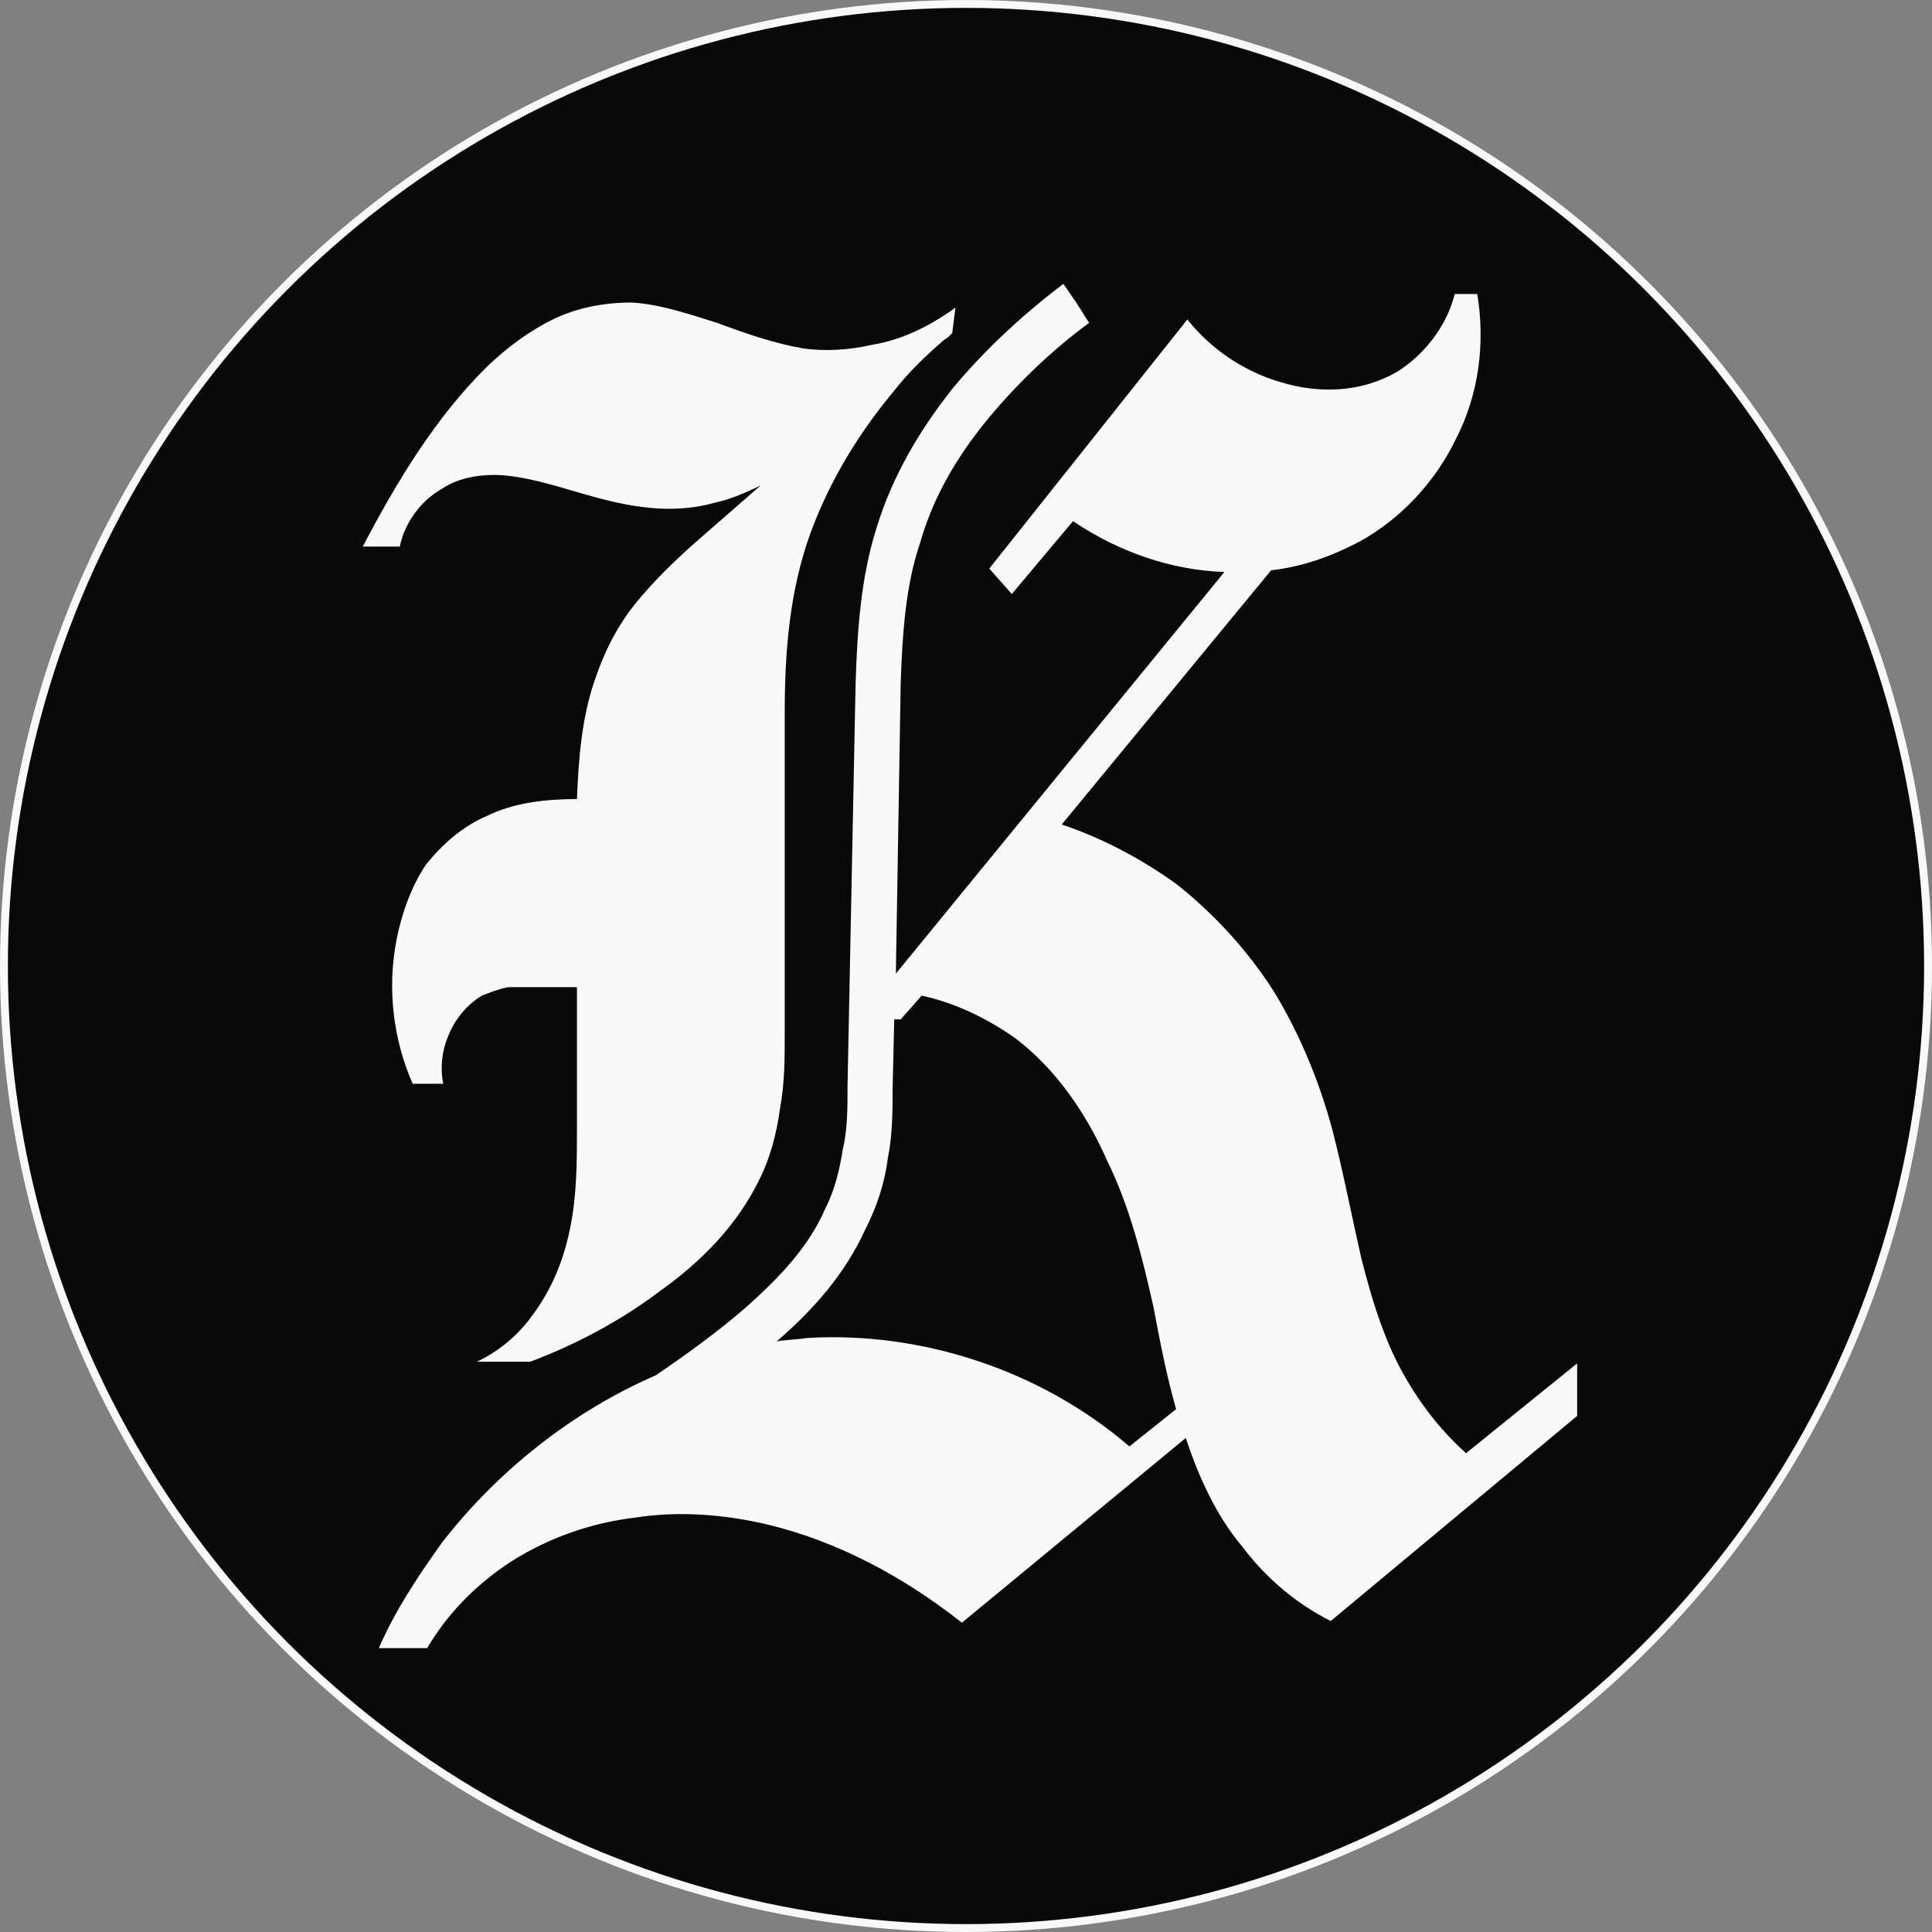 <svg xmlns="http://www.w3.org/2000/svg" width="245" height="245" fill="none"><rect width="100%" height="100%" fill="#808080" stroke="none"/><circle cx="122.5" cy="122.5" r="122" fill="#090909" stroke="#F9F9F9"/><path fill="#F9F9F9" d="M50.29 119.169c-1.226 6.232-.41 12.679 2.042 18.267h3.88c-.408-1.934-.204-4.083.613-6.017.817-2.149 2.45-4.084 4.289-5.158 1.021-.43 2.247-.86 3.268-1.075h8.782v17.838c0 4.083 0 8.381-.816 12.465-.818 4.297-2.451 8.165-4.902 11.389-1.838 2.579-4.29 4.514-6.945 5.803h6.74c5.72-2.149 11.438-5.159 16.544-9.027 5.106-3.652 9.6-8.165 12.459-13.968 1.43-2.794 2.247-6.018 2.655-9.026.613-3.224.613-6.448.613-9.671V90.371c0-7.736.613-15.473 3.268-22.78 2.451-6.662 6.127-12.68 10.62-18.052 1.839-2.364 4.085-4.513 6.332-6.447.409-.215.613-.43 1.021-.86l.409-3.223c-3.268 2.364-6.74 4.083-10.621 4.728-2.859.644-5.923.86-8.782.43-3.677-.645-7.353-1.935-10.825-3.224-3.472-1.075-7.149-2.364-10.825-2.579-3.472 0-6.944.645-10.008 2.149-3.064 1.505-5.923 3.654-8.374 6.018C55.19 52.978 50.289 61.144 46 69.31h4.698c.612-3.01 2.655-5.803 5.31-7.307 2.247-1.505 5.106-1.934 7.965-1.72 4.494.43 8.783 2.15 13.276 3.224 4.494 1.074 8.987 1.504 13.48.215 2.043-.43 3.881-1.29 5.72-2.149l-8.375 7.307c-2.655 2.364-5.31 4.943-7.557 7.737-2.246 2.793-3.88 6.017-5.106 9.67-1.634 4.728-2.042 9.886-2.246 15.044-3.881 0-7.966.429-11.438 2.149-3.064 1.289-5.719 3.653-7.761 6.232-1.839 2.794-3.064 6.232-3.677 9.456Zm85.782-53.082c5.718 3.868 12.458 6.232 19.198 6.447l-41.665 50.933.612-36.749c.205-6.232.613-12.465 2.451-17.837 1.634-5.803 4.698-10.96 8.375-15.474 3.88-4.727 8.373-9.026 13.071-12.464l-1.634-2.579L134.846 36c-5.106 3.868-10.008 8.381-14.093 13.324-4.085 5.158-7.557 10.96-9.599 17.623-2.043 6.447-2.451 13.324-2.655 19.771l-1.021 50.933c0 3.009 0 5.588-.613 8.166-.409 2.579-1.022 5.158-2.247 7.523-2.042 4.727-5.719 8.595-9.804 12.249-3.676 3.224-7.557 6.017-11.641 8.811-10.417 4.513-20.017 12.035-27.165 21.276-3.064 4.299-5.923 8.595-7.966 13.324h6.128c2.655-4.513 6.331-8.167 10.62-10.96 4.698-3.008 10.213-4.943 15.727-5.588 5.515-.86 11.234-.43 16.748.859 8.987 2.149 17.361 6.664 24.714 12.465l28.39-23.425c1.634 4.943 3.88 9.885 7.149 13.755 3.064 4.083 6.943 7.307 11.233 9.456L200 179.557v-6.662l-14.093 11.391c-2.86-2.58-5.311-5.588-7.353-9.026-2.858-4.728-4.494-10.101-5.922-15.689-1.226-5.373-2.248-10.745-3.678-16.332-1.633-6.018-4.084-12.035-7.351-17.408-3.269-5.158-7.557-9.886-12.46-13.754-4.493-3.223-9.395-5.802-14.501-7.522l26.552-32.236c3.881-.43 7.557-1.719 11.233-3.653 5.106-2.794 9.599-7.522 12.255-13.11 2.859-5.587 3.676-12.034 2.655-18.267h-2.86c-1.021 4.084-3.881 7.737-7.351 9.886-4.494 2.579-9.805 2.794-14.707 1.29-4.494-1.29-8.782-4.084-11.846-7.952l-25.122 31.591 2.859 3.224 7.762-9.241ZM98.491 170.102c4.493-3.869 8.578-8.381 11.233-14.185 1.43-2.793 2.451-5.801 2.86-9.025.612-3.009.612-6.232.612-9.026l.204-8.596h.817l2.656-3.009c4.084.859 8.17 2.794 11.846 5.372 5.106 3.869 8.987 9.457 11.642 15.474 2.859 5.803 4.493 12.25 5.923 18.696.817 4.299 1.634 8.597 2.859 12.895l-5.923 4.727c-11.233-9.669-26.347-14.612-40.849-13.754-1.429.216-2.655.216-3.88.431Z"/></svg>